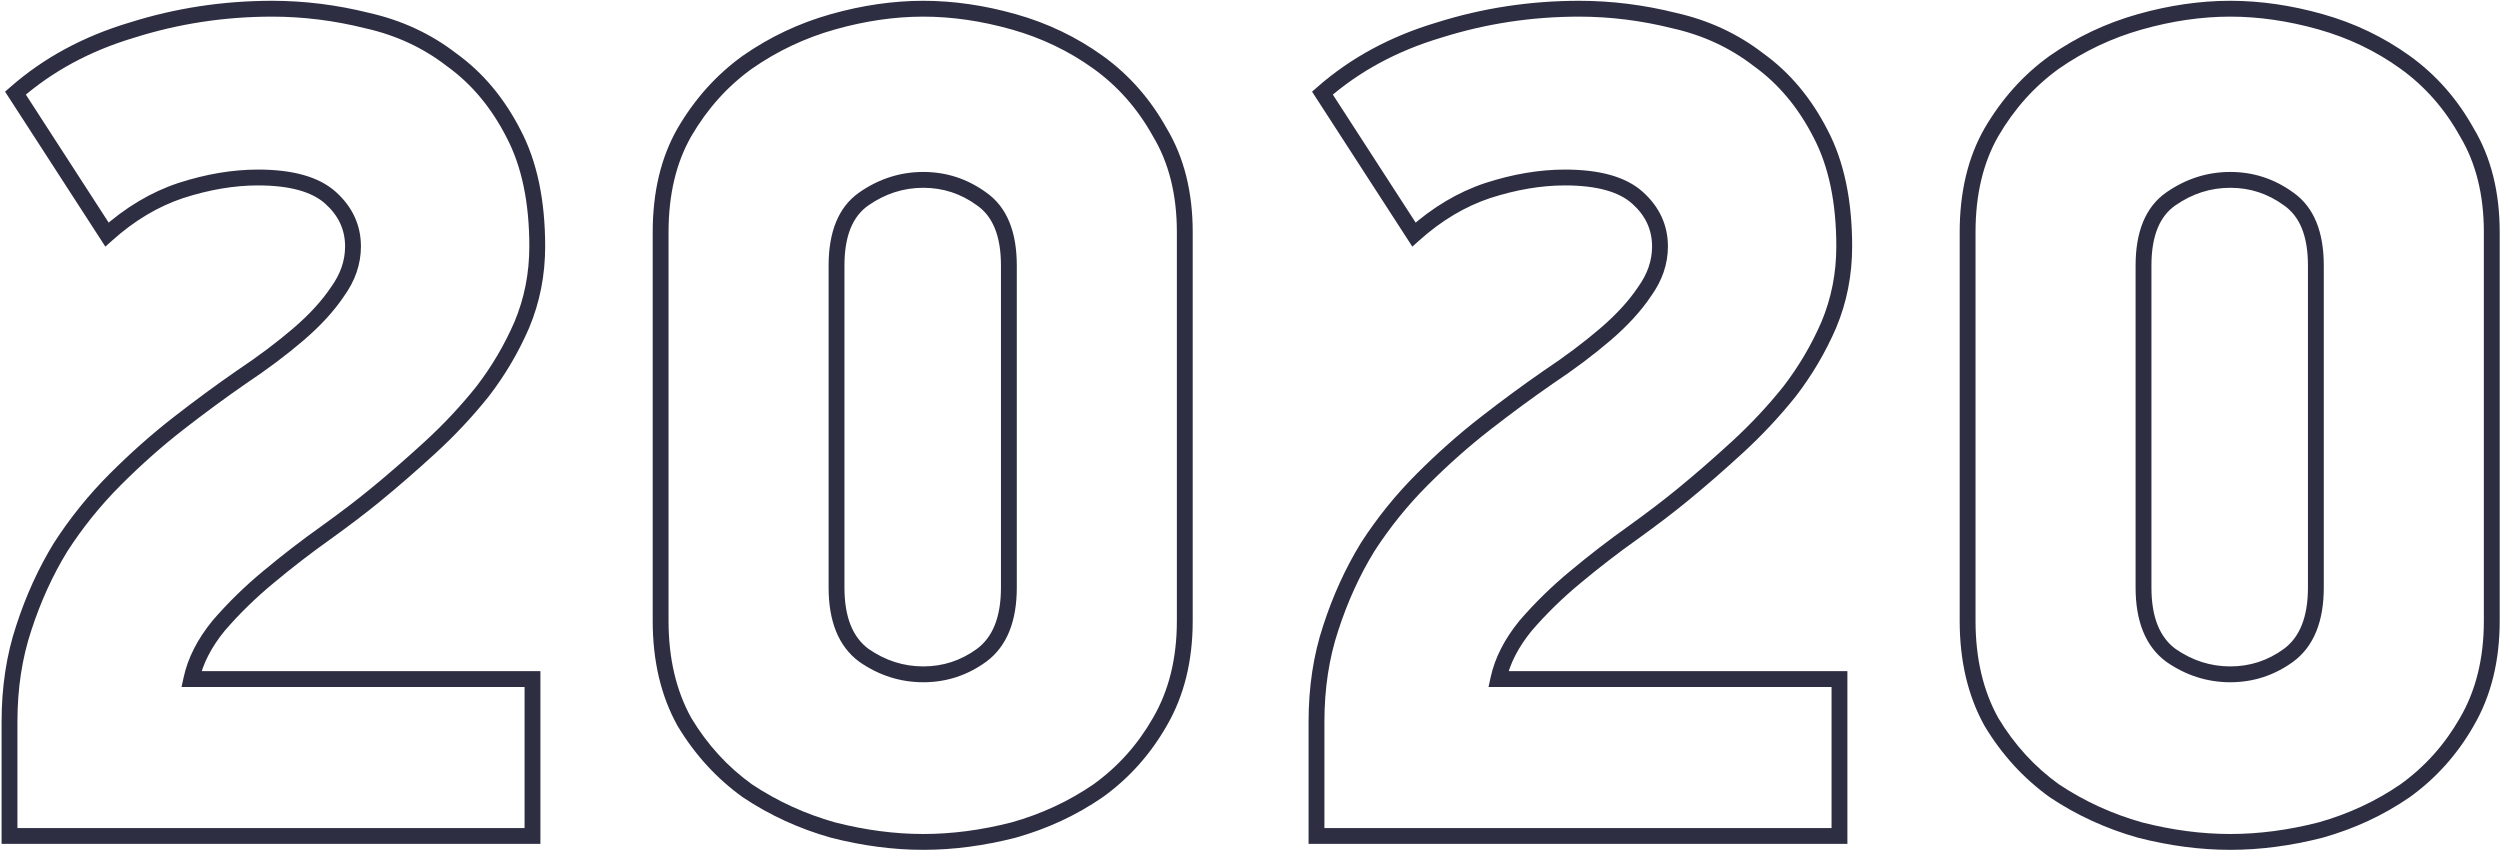 <?xml version="1.0" encoding="UTF-8"?> <svg xmlns="http://www.w3.org/2000/svg" width="631" height="215" viewBox="0 0 631 215" fill="none"> <path d="M131.7 82L133.535 82.795L133.54 82.784L133.544 82.773L131.7 82ZM121.8 98.8L123.362 100.049L123.374 100.035L123.385 100.019L121.8 98.8ZM108.6 112.9L107.249 111.426L107.249 111.426L108.6 112.9ZM94.8 124.9L93.534 123.352L93.529 123.356L94.8 124.9ZM82.2 134.5L83.356 136.132L83.362 136.128L83.369 136.123L82.2 134.5ZM67.8 145.6L69.074 147.142L69.08 147.136L67.8 145.6ZM55.2 157.9L53.686 156.593L53.669 156.613L53.652 156.634L55.2 157.9ZM48.3 171.4L46.346 170.975L45.819 173.4H48.3V171.4ZM134.4 171.4H136.4V169.4H134.4V171.4ZM134.4 211V213H136.4V211H134.4ZM2.4 211H0.4V213H2.4V211ZM6 158.5L7.897 159.132L7.9 159.125L7.902 159.117L6 158.5ZM15.3 138.1L13.619 137.016L13.607 137.035L13.595 137.055L15.3 138.1ZM29.1 121L27.686 119.586L27.686 119.586L29.1 121ZM45 106.9L46.228 108.479L46.228 108.479L45 106.9ZM60.9 95.2L59.791 93.536L59.776 93.546L59.762 93.556L60.9 95.2ZM75.3 84.4L76.602 85.918L76.602 85.918L75.3 84.4ZM85.2 73.6L83.579 72.429L83.557 72.459L83.536 72.491L85.2 73.6ZM83.4 49.9L82.066 51.391L82.066 51.391L83.4 49.9ZM45.6 48.1L44.984 46.197L44.976 46.2L44.968 46.203L45.6 48.1ZM27 59.2L25.321 60.286L26.592 62.252L28.335 60.689L27 59.2ZM3.9 23.5L2.58 21.997L1.283 23.137L2.221 24.587L3.9 23.5ZM33.3 7.6L33.872 9.517L33.887 9.512L33.902 9.507L33.3 7.6ZM92.7 5.2L92.215 7.14L92.238 7.146L92.261 7.151L92.7 5.2ZM114 15.1L112.776 16.681L112.804 16.703L112.833 16.724L114 15.1ZM129.6 33.7L127.82 34.613L127.825 34.622L127.83 34.632L129.6 33.7ZM133.6 62.2C133.6 68.946 132.349 75.281 129.856 81.227L133.544 82.773C136.251 76.318 137.6 69.454 137.6 62.2H133.6ZM129.865 81.205C127.331 87.053 124.115 92.511 120.215 97.581L123.385 100.019C127.485 94.689 130.869 88.947 133.535 82.795L129.865 81.205ZM120.238 97.551C116.304 102.469 111.974 107.094 107.249 111.426L109.951 114.374C114.826 109.906 119.296 105.131 123.362 100.049L120.238 97.551ZM107.249 111.426C102.472 115.804 97.901 119.779 93.534 123.352L96.067 126.448C100.499 122.821 105.128 118.796 109.951 114.374L107.249 111.426ZM93.529 123.356C90.172 126.12 86.009 129.293 81.031 132.877L83.369 136.123C88.391 132.507 92.628 129.28 96.071 126.444L93.529 123.356ZM81.044 132.868C76.199 136.3 71.357 140.032 66.52 144.064L69.08 147.136C73.843 143.168 78.601 139.5 83.356 136.132L81.044 132.868ZM66.526 144.058C61.842 147.928 57.562 152.106 53.686 156.593L56.714 159.207C60.438 154.894 64.558 150.872 69.074 147.142L66.526 144.058ZM53.652 156.634C49.893 161.228 47.425 166.009 46.346 170.975L50.254 171.825C51.175 167.591 53.307 163.372 56.748 159.166L53.652 156.634ZM48.3 173.4H134.4V169.4H48.3V173.4ZM132.4 171.4V211H136.4V171.4H132.4ZM134.4 209H2.4V213H134.4V209ZM4.4 211V182.2H0.4V211H4.4ZM4.4 182.2C4.4 173.787 5.574 166.103 7.897 159.132L4.103 157.868C1.626 165.297 0.4 173.413 0.4 182.2H4.4ZM7.902 159.117C10.257 151.857 13.293 145.202 17.005 139.145L13.595 137.055C9.707 143.398 6.543 150.343 4.098 157.883L7.902 159.117ZM16.981 139.184C20.904 133.103 25.415 127.514 30.514 122.414L27.686 119.586C22.385 124.886 17.696 130.697 13.619 137.016L16.981 139.184ZM30.514 122.414C35.66 117.269 40.898 112.624 46.228 108.479L43.772 105.321C38.302 109.576 32.94 114.331 27.686 119.586L30.514 122.414ZM46.228 108.479C51.601 104.3 56.871 100.422 62.038 96.844L59.762 93.556C54.529 97.178 49.199 101.1 43.772 105.321L46.228 108.479ZM62.009 96.864C67.465 93.227 72.331 89.579 76.602 85.918L73.998 82.882C69.869 86.421 65.135 89.973 59.791 93.536L62.009 96.864ZM76.602 85.918C80.904 82.231 84.339 78.497 86.864 74.709L83.536 72.491C81.261 75.903 78.096 79.369 73.998 82.882L76.602 85.918ZM86.821 74.771C89.639 70.87 91.1 66.666 91.1 62.2H87.1C87.1 65.734 85.961 69.13 83.579 72.429L86.821 74.771ZM91.1 62.2C91.1 56.792 88.928 52.162 84.734 48.41L82.066 51.391C85.472 54.438 87.1 58.008 87.1 62.2H91.1ZM84.734 48.41C80.393 44.526 73.694 42.8 65.1 42.8V46.8C73.306 46.8 78.807 48.474 82.066 51.391L84.734 48.41ZM65.1 42.8C58.662 42.8 51.953 43.942 44.984 46.197L46.216 50.003C52.846 47.858 59.138 46.8 65.1 46.8V42.8ZM44.968 46.203C38.078 48.499 31.644 52.35 25.665 57.711L28.335 60.689C33.956 55.65 39.922 52.101 46.233 49.997L44.968 46.203ZM28.679 58.114L5.579 22.413L2.221 24.587L25.321 60.286L28.679 58.114ZM5.22 25.003C13.184 18.01 22.723 12.842 33.872 9.517L32.728 5.683C21.077 9.158 11.016 14.59 2.58 21.997L5.22 25.003ZM33.902 9.507C45.103 5.97 56.7 4.2 68.7 4.2V0.2C56.3 0.2 44.297 2.03 32.698 5.693L33.902 9.507ZM68.7 4.2C76.531 4.2 84.369 5.179 92.215 7.14L93.185 3.26C85.031 1.221 76.868 0.2 68.7 0.2V4.2ZM92.261 7.151C99.989 8.89 106.818 12.069 112.776 16.681L115.224 13.518C108.782 8.531 101.411 5.11 93.139 3.249L92.261 7.151ZM112.833 16.724C118.947 21.119 123.949 27.063 127.82 34.613L131.38 32.787C127.251 24.737 121.853 18.281 115.167 13.476L112.833 16.724ZM127.83 34.632C131.638 41.866 133.6 51.022 133.6 62.2H137.6C137.6 50.578 135.562 40.734 131.37 32.769L127.83 34.632ZM292.741 182.2L291.014 181.192L291.009 181.2L291.005 181.208L292.741 182.2ZM277.141 199.6L278.274 201.248L278.292 201.236L278.309 201.224L277.141 199.6ZM255.841 209.5L256.338 211.437L256.361 211.431L256.384 211.425L255.841 209.5ZM210.241 209.5L209.698 211.425L209.721 211.431L209.745 211.437L210.241 209.5ZM188.641 199.6L187.474 201.224L187.503 201.245L187.532 201.264L188.641 199.6ZM172.741 182.2L170.993 183.171L171.009 183.2L171.026 183.229L172.741 182.2ZM172.741 33.4L171.014 32.392L171.009 32.4L171.005 32.408L172.741 33.4ZM188.641 15.7L187.498 14.059L187.486 14.068L187.474 14.076L188.641 15.7ZM210.241 5.5L209.698 3.575L209.698 3.575L210.241 5.5ZM255.841 5.5L256.384 3.575L256.384 3.575L255.841 5.5ZM292.741 33.4L290.993 34.371L291.009 34.4L291.026 34.429L292.741 33.4ZM247.741 50.2L246.565 51.818L246.582 51.83L246.599 51.842L247.741 50.2ZM218.041 50.2L219.184 51.842L219.184 51.842L218.041 50.2ZM218.041 165.4L216.853 167.008L216.876 167.025L216.899 167.042L218.041 165.4ZM247.741 165.4L248.918 167.017L248.924 167.013L248.93 167.008L247.741 165.4ZM297.041 156.7C297.041 166.209 295.006 174.348 291.014 181.192L294.469 183.208C298.877 175.652 301.041 166.791 301.041 156.7H297.041ZM291.005 181.208C287.144 187.965 282.136 193.547 275.974 197.976L278.309 201.224C284.947 196.453 290.339 190.435 294.478 183.192L291.005 181.208ZM276.008 197.952C269.796 202.223 262.897 205.432 255.298 207.575L256.384 211.425C264.386 209.168 271.686 205.777 278.274 201.248L276.008 197.952ZM255.345 207.563C247.693 209.525 240.26 210.5 233.041 210.5V214.5C240.623 214.5 248.39 213.475 256.338 211.437L255.345 207.563ZM233.041 210.5C225.823 210.5 218.39 209.525 210.738 207.563L209.745 211.437C217.693 213.475 225.46 214.5 233.041 214.5V210.5ZM210.784 207.575C203.181 205.431 196.173 202.217 189.751 197.936L187.532 201.264C194.31 205.783 201.702 209.169 209.698 211.425L210.784 207.575ZM189.809 197.976C183.638 193.541 178.521 187.946 174.456 181.171L171.026 183.229C175.361 190.454 180.845 196.459 187.474 201.224L189.809 197.976ZM174.49 181.229C170.684 174.378 168.741 166.225 168.741 156.7H164.741C164.741 166.775 166.799 175.622 170.993 183.171L174.49 181.229ZM168.741 156.7V58.6H164.741V156.7H168.741ZM168.741 58.6C168.741 49.073 170.684 41.031 174.478 34.392L171.005 32.408C166.799 39.769 164.741 48.527 164.741 58.6H168.741ZM174.469 34.408C178.536 27.436 183.65 21.751 189.809 17.324L187.474 14.076C180.833 18.849 175.347 24.964 171.014 32.392L174.469 34.408ZM189.785 17.341C196.201 12.869 203.197 9.565 210.784 7.425L209.698 3.575C201.685 5.835 194.282 9.331 187.498 14.059L189.785 17.341ZM210.784 7.425C218.424 5.27 225.842 4.2 233.041 4.2V0.2C225.441 0.2 217.659 1.33 209.698 3.575L210.784 7.425ZM233.041 4.2C240.241 4.2 247.659 5.27 255.298 7.425L256.384 3.575C248.424 1.33 240.642 0.2 233.041 0.2V4.2ZM255.298 7.425C262.881 9.564 269.769 12.864 275.974 17.324L278.309 14.076C271.714 9.336 264.402 5.836 256.384 3.575L255.298 7.425ZM275.974 17.324C282.124 21.744 287.13 27.417 290.993 34.371L294.49 32.429C290.353 24.983 284.959 18.856 278.309 14.076L275.974 17.324ZM291.026 34.429C295.006 41.061 297.041 49.09 297.041 58.6H301.041C301.041 48.511 298.877 39.739 294.456 32.371L291.026 34.429ZM297.041 58.6V156.7H301.041V58.6H297.041ZM256.641 67C256.641 58.645 254.227 52.276 248.884 48.558L246.599 51.842C250.455 54.524 252.641 59.355 252.641 67H256.641ZM248.918 48.583C244.179 45.136 238.868 43.4 233.041 43.4V47.4C238.015 47.4 242.504 48.864 246.565 51.818L248.918 48.583ZM233.041 43.4C227.217 43.4 221.821 45.134 216.899 48.558L219.184 51.842C223.462 48.866 228.066 47.4 233.041 47.4V43.4ZM216.899 48.558C211.555 52.276 209.141 58.645 209.141 67H213.141C213.141 59.355 215.327 54.524 219.184 51.842L216.899 48.558ZM209.141 67V148.3H213.141V67H209.141ZM209.141 148.3C209.141 156.664 211.558 163.095 216.853 167.008L219.23 163.792C215.324 160.905 213.141 155.936 213.141 148.3H209.141ZM216.899 167.042C221.821 170.466 227.217 172.2 233.041 172.2V168.2C228.066 168.2 223.462 166.734 219.184 163.758L216.899 167.042ZM233.041 172.2C238.868 172.2 244.179 170.464 248.918 167.017L246.565 163.783C242.504 166.736 238.015 168.2 233.041 168.2V172.2ZM248.93 167.008C254.224 163.095 256.641 156.664 256.641 148.3H252.641C252.641 155.936 250.458 160.905 246.553 163.792L248.93 167.008ZM256.641 148.3V67H252.641V148.3H256.641ZM461.583 82L463.418 82.795L463.423 82.784L463.427 82.773L461.583 82ZM451.683 98.8L453.245 100.049L453.256 100.035L453.268 100.019L451.683 98.8ZM438.483 112.9L437.131 111.426L437.131 111.426L438.483 112.9ZM424.683 124.9L423.416 123.352L423.411 123.356L424.683 124.9ZM412.083 134.5L413.239 136.132L413.245 136.128L413.251 136.123L412.083 134.5ZM397.683 145.6L398.957 147.142L398.963 147.136L397.683 145.6ZM385.083 157.9L383.569 156.593L383.552 156.613L383.535 156.634L385.083 157.9ZM378.183 171.4L376.228 170.975L375.701 173.4H378.183V171.4ZM464.283 171.4H466.283V169.4H464.283V171.4ZM464.283 211V213H466.283V211H464.283ZM332.283 211H330.283V213H332.283V211ZM335.883 158.5L337.78 159.132L337.783 159.125L337.785 159.117L335.883 158.5ZM345.183 138.1L343.502 137.016L343.49 137.035L343.478 137.055L345.183 138.1ZM358.983 121L357.569 119.586L357.569 119.586L358.983 121ZM374.883 106.9L376.111 108.479L376.111 108.479L374.883 106.9ZM390.783 95.2L389.673 93.536L389.659 93.546L389.644 93.556L390.783 95.2ZM405.183 84.4L406.484 85.918L406.484 85.918L405.183 84.4ZM415.083 73.6L413.461 72.429L413.44 72.459L413.419 72.491L415.083 73.6ZM413.283 49.9L411.949 51.391L411.949 51.391L413.283 49.9ZM375.483 48.1L374.867 46.197L374.859 46.2L374.85 46.203L375.483 48.1ZM356.883 59.2L355.204 60.286L356.475 62.252L358.218 60.689L356.883 59.2ZM333.783 23.5L332.463 21.997L331.165 23.137L332.104 24.587L333.783 23.5ZM363.183 7.6L363.754 9.517L363.77 9.512L363.785 9.507L363.183 7.6ZM422.583 5.2L422.098 7.14L422.121 7.146L422.144 7.151L422.583 5.2ZM443.883 15.1L442.658 16.681L442.687 16.703L442.716 16.724L443.883 15.1ZM459.483 33.7L457.703 34.613L457.708 34.622L457.713 34.632L459.483 33.7ZM463.483 62.2C463.483 68.946 462.231 75.281 459.738 81.227L463.427 82.773C466.134 76.318 467.483 69.454 467.483 62.2H463.483ZM459.748 81.205C457.213 87.053 453.997 92.511 450.098 97.581L453.268 100.019C457.368 94.689 460.752 88.947 463.418 82.795L459.748 81.205ZM450.121 97.551C446.186 102.469 441.857 107.094 437.131 111.426L439.834 114.374C444.709 109.906 449.179 105.131 453.245 100.049L450.121 97.551ZM437.131 111.426C432.355 115.804 427.784 119.779 423.416 123.352L425.949 126.448C430.382 122.821 435.011 118.796 439.834 114.374L437.131 111.426ZM423.411 123.356C420.055 126.12 415.892 129.293 410.914 132.877L413.251 136.123C418.274 132.507 422.511 129.28 425.954 126.444L423.411 123.356ZM410.927 132.868C406.082 136.3 401.24 140.032 396.402 144.064L398.963 147.136C403.725 143.168 408.484 139.5 413.239 136.132L410.927 132.868ZM396.409 144.058C391.725 147.928 387.444 152.106 383.569 156.593L386.596 159.207C390.321 154.894 394.441 150.872 398.957 147.142L396.409 144.058ZM383.535 156.634C379.776 161.228 377.308 166.009 376.228 170.975L380.137 171.825C381.058 167.591 383.19 163.372 386.631 159.166L383.535 156.634ZM378.183 173.4H464.283V169.4H378.183V173.4ZM462.283 171.4V211H466.283V171.4H462.283ZM464.283 209H332.283V213H464.283V209ZM334.283 211V182.2H330.283V211H334.283ZM334.283 182.2C334.283 173.787 335.457 166.103 337.78 159.132L333.985 157.868C331.509 165.297 330.283 173.413 330.283 182.2H334.283ZM337.785 159.117C340.14 151.857 343.176 145.202 346.888 139.145L343.478 137.055C339.59 143.398 336.426 150.343 333.98 157.883L337.785 159.117ZM346.863 139.184C350.787 133.103 355.298 127.514 360.397 122.414L357.569 119.586C352.268 124.886 347.579 130.697 343.502 137.016L346.863 139.184ZM360.397 122.414C365.543 117.269 370.781 112.624 376.111 108.479L373.655 105.321C368.185 109.576 362.823 114.331 357.569 119.586L360.397 122.414ZM376.111 108.479C381.484 104.3 386.754 100.422 391.921 96.844L389.644 93.556C384.412 97.178 379.082 101.1 373.655 105.321L376.111 108.479ZM391.892 96.864C397.348 93.227 402.214 89.579 406.484 85.918L403.881 82.882C399.752 86.421 395.018 89.973 389.673 93.536L391.892 96.864ZM406.484 85.918C410.787 82.231 414.222 78.497 416.747 74.709L413.419 72.491C411.144 75.903 407.979 79.369 403.881 82.882L406.484 85.918ZM416.704 74.771C419.522 70.87 420.983 66.666 420.983 62.2H416.983C416.983 65.734 415.844 69.13 413.461 72.429L416.704 74.771ZM420.983 62.2C420.983 56.792 418.811 52.162 414.616 48.41L411.949 51.391C415.355 54.438 416.983 58.008 416.983 62.2H420.983ZM414.616 48.41C410.276 44.526 403.577 42.8 394.983 42.8V46.8C403.189 46.8 408.69 48.474 411.949 51.391L414.616 48.41ZM394.983 42.8C388.545 42.8 381.836 43.942 374.867 46.197L376.098 50.003C382.729 47.858 389.021 46.8 394.983 46.8V42.8ZM374.85 46.203C367.961 48.499 361.527 52.35 355.548 57.711L358.218 60.689C363.839 55.65 369.804 52.101 376.115 49.997L374.85 46.203ZM358.562 58.114L335.462 22.413L332.104 24.587L355.204 60.286L358.562 58.114ZM335.102 25.003C343.067 18.01 352.605 12.842 363.754 9.517L362.611 5.683C350.96 9.158 340.899 14.59 332.463 21.997L335.102 25.003ZM363.785 9.507C374.986 5.97 386.583 4.2 398.583 4.2V0.2C386.183 0.2 374.179 2.03 362.581 5.693L363.785 9.507ZM398.583 4.2C406.414 4.2 414.251 5.179 422.098 7.14L423.068 3.26C414.914 1.221 406.751 0.2 398.583 0.2V4.2ZM422.144 7.151C429.872 8.89 436.701 12.069 442.658 16.681L445.107 13.518C438.665 8.531 431.294 5.11 423.022 3.249L422.144 7.151ZM442.716 16.724C448.83 21.119 453.832 27.063 457.703 34.613L461.262 32.787C457.134 24.737 451.736 18.281 445.05 13.476L442.716 16.724ZM457.713 34.632C461.521 41.866 463.483 51.022 463.483 62.2H467.483C467.483 50.578 465.445 40.734 461.253 32.769L457.713 34.632ZM622.624 182.2L620.897 181.192L620.892 181.2L620.888 181.208L622.624 182.2ZM607.024 199.6L608.157 201.248L608.175 201.236L608.191 201.224L607.024 199.6ZM585.724 209.5L586.221 211.437L586.244 211.431L586.267 211.425L585.724 209.5ZM540.124 209.5L539.581 211.425L539.604 211.431L539.627 211.437L540.124 209.5ZM518.524 199.6L517.357 201.224L517.386 201.245L517.415 201.264L518.524 199.6ZM502.624 182.2L500.876 183.171L500.892 183.2L500.909 183.229L502.624 182.2ZM502.624 33.4L500.897 32.392L500.892 32.4L500.888 32.408L502.624 33.4ZM518.524 15.7L517.381 14.059L517.369 14.068L517.357 14.076L518.524 15.7ZM540.124 5.5L539.581 3.575L539.581 3.575L540.124 5.5ZM585.724 5.5L586.267 3.575L586.267 3.575L585.724 5.5ZM622.624 33.4L620.876 34.371L620.892 34.4L620.909 34.429L622.624 33.4ZM577.624 50.2L576.448 51.818L576.465 51.83L576.482 51.842L577.624 50.2ZM547.924 50.2L549.066 51.842L549.066 51.842L547.924 50.2ZM547.924 165.4L546.735 167.008L546.759 167.025L546.782 167.042L547.924 165.4ZM577.624 165.4L578.801 167.017L578.807 167.013L578.813 167.008L577.624 165.4ZM626.924 156.7C626.924 166.209 624.889 174.348 620.897 181.192L624.352 183.208C628.759 175.652 630.924 166.791 630.924 156.7H626.924ZM620.888 181.208C617.027 187.965 612.019 193.547 605.857 197.976L608.191 201.224C614.83 196.453 620.222 190.435 624.361 183.192L620.888 181.208ZM605.891 197.952C599.679 202.223 592.78 205.432 585.181 207.575L586.267 211.425C594.268 209.168 601.569 205.777 608.157 201.248L605.891 197.952ZM585.227 207.563C577.576 209.525 570.143 210.5 562.924 210.5V214.5C570.506 214.5 578.273 213.475 586.221 211.437L585.227 207.563ZM562.924 210.5C555.706 210.5 548.273 209.525 540.621 207.563L539.627 211.437C547.576 213.475 555.343 214.5 562.924 214.5V210.5ZM540.667 207.575C533.064 205.431 526.056 202.217 519.634 197.936L517.415 201.264C524.193 205.783 531.584 209.169 539.581 211.425L540.667 207.575ZM519.691 197.976C513.521 193.541 508.404 187.946 504.339 181.171L500.909 183.229C505.244 190.454 510.728 196.459 517.357 201.224L519.691 197.976ZM504.373 181.229C500.566 174.378 498.624 166.225 498.624 156.7H494.624C494.624 166.775 496.682 175.622 500.876 183.171L504.373 181.229ZM498.624 156.7V58.6H494.624V156.7H498.624ZM498.624 58.6C498.624 49.073 500.567 41.031 504.361 34.392L500.888 32.408C496.681 39.769 494.624 48.527 494.624 58.6H498.624ZM504.352 34.408C508.419 27.436 513.532 21.751 519.691 17.324L517.357 14.076C510.716 18.849 505.23 24.964 500.897 32.392L504.352 34.408ZM519.668 17.341C526.083 12.869 533.08 9.565 540.667 7.425L539.581 3.575C531.568 5.835 524.165 9.331 517.381 14.059L519.668 17.341ZM540.667 7.425C548.307 5.27 555.724 4.2 562.924 4.2V0.2C555.324 0.2 547.541 1.33 539.581 3.575L540.667 7.425ZM562.924 4.2C570.124 4.2 577.541 5.27 585.181 7.425L586.267 3.575C578.307 1.33 570.524 0.2 562.924 0.2V4.2ZM585.181 7.425C592.764 9.564 599.651 12.864 605.857 17.324L608.191 14.076C601.597 9.336 594.285 5.836 586.267 3.575L585.181 7.425ZM605.857 17.324C612.007 21.744 617.012 27.417 620.876 34.371L624.373 32.429C620.236 24.983 614.842 18.856 608.191 14.076L605.857 17.324ZM620.909 34.429C624.888 41.061 626.924 49.09 626.924 58.6H630.924C630.924 48.511 628.76 39.739 624.339 32.371L620.909 34.429ZM626.924 58.6V156.7H630.924V58.6H626.924ZM586.524 67C586.524 58.645 584.11 52.276 578.766 48.558L576.482 51.842C580.338 54.524 582.524 59.355 582.524 67H586.524ZM578.801 48.583C574.061 45.136 568.75 43.4 562.924 43.4V47.4C567.898 47.4 572.387 48.864 576.448 51.818L578.801 48.583ZM562.924 43.4C557.1 43.4 551.704 45.134 546.782 48.558L549.066 51.842C553.345 48.866 557.949 47.4 562.924 47.4V43.4ZM546.782 48.558C541.438 52.276 539.024 58.645 539.024 67H543.024C543.024 59.355 545.21 54.524 549.066 51.842L546.782 48.558ZM539.024 67V148.3H543.024V67H539.024ZM539.024 148.3C539.024 156.664 541.441 163.095 546.735 167.008L549.113 163.792C545.207 160.905 543.024 155.936 543.024 148.3H539.024ZM546.782 167.042C551.704 170.466 557.1 172.2 562.924 172.2V168.2C557.949 168.2 553.345 166.734 549.066 163.758L546.782 167.042ZM562.924 172.2C568.75 172.2 574.061 170.464 578.801 167.017L576.448 163.783C572.387 166.736 567.898 168.2 562.924 168.2V172.2ZM578.813 167.008C584.107 163.095 586.524 156.664 586.524 148.3H582.524C582.524 155.936 580.341 160.905 576.435 163.792L578.813 167.008ZM586.524 148.3V67H582.524V148.3H586.524Z" fill="#2E2E43"></path> </svg> 